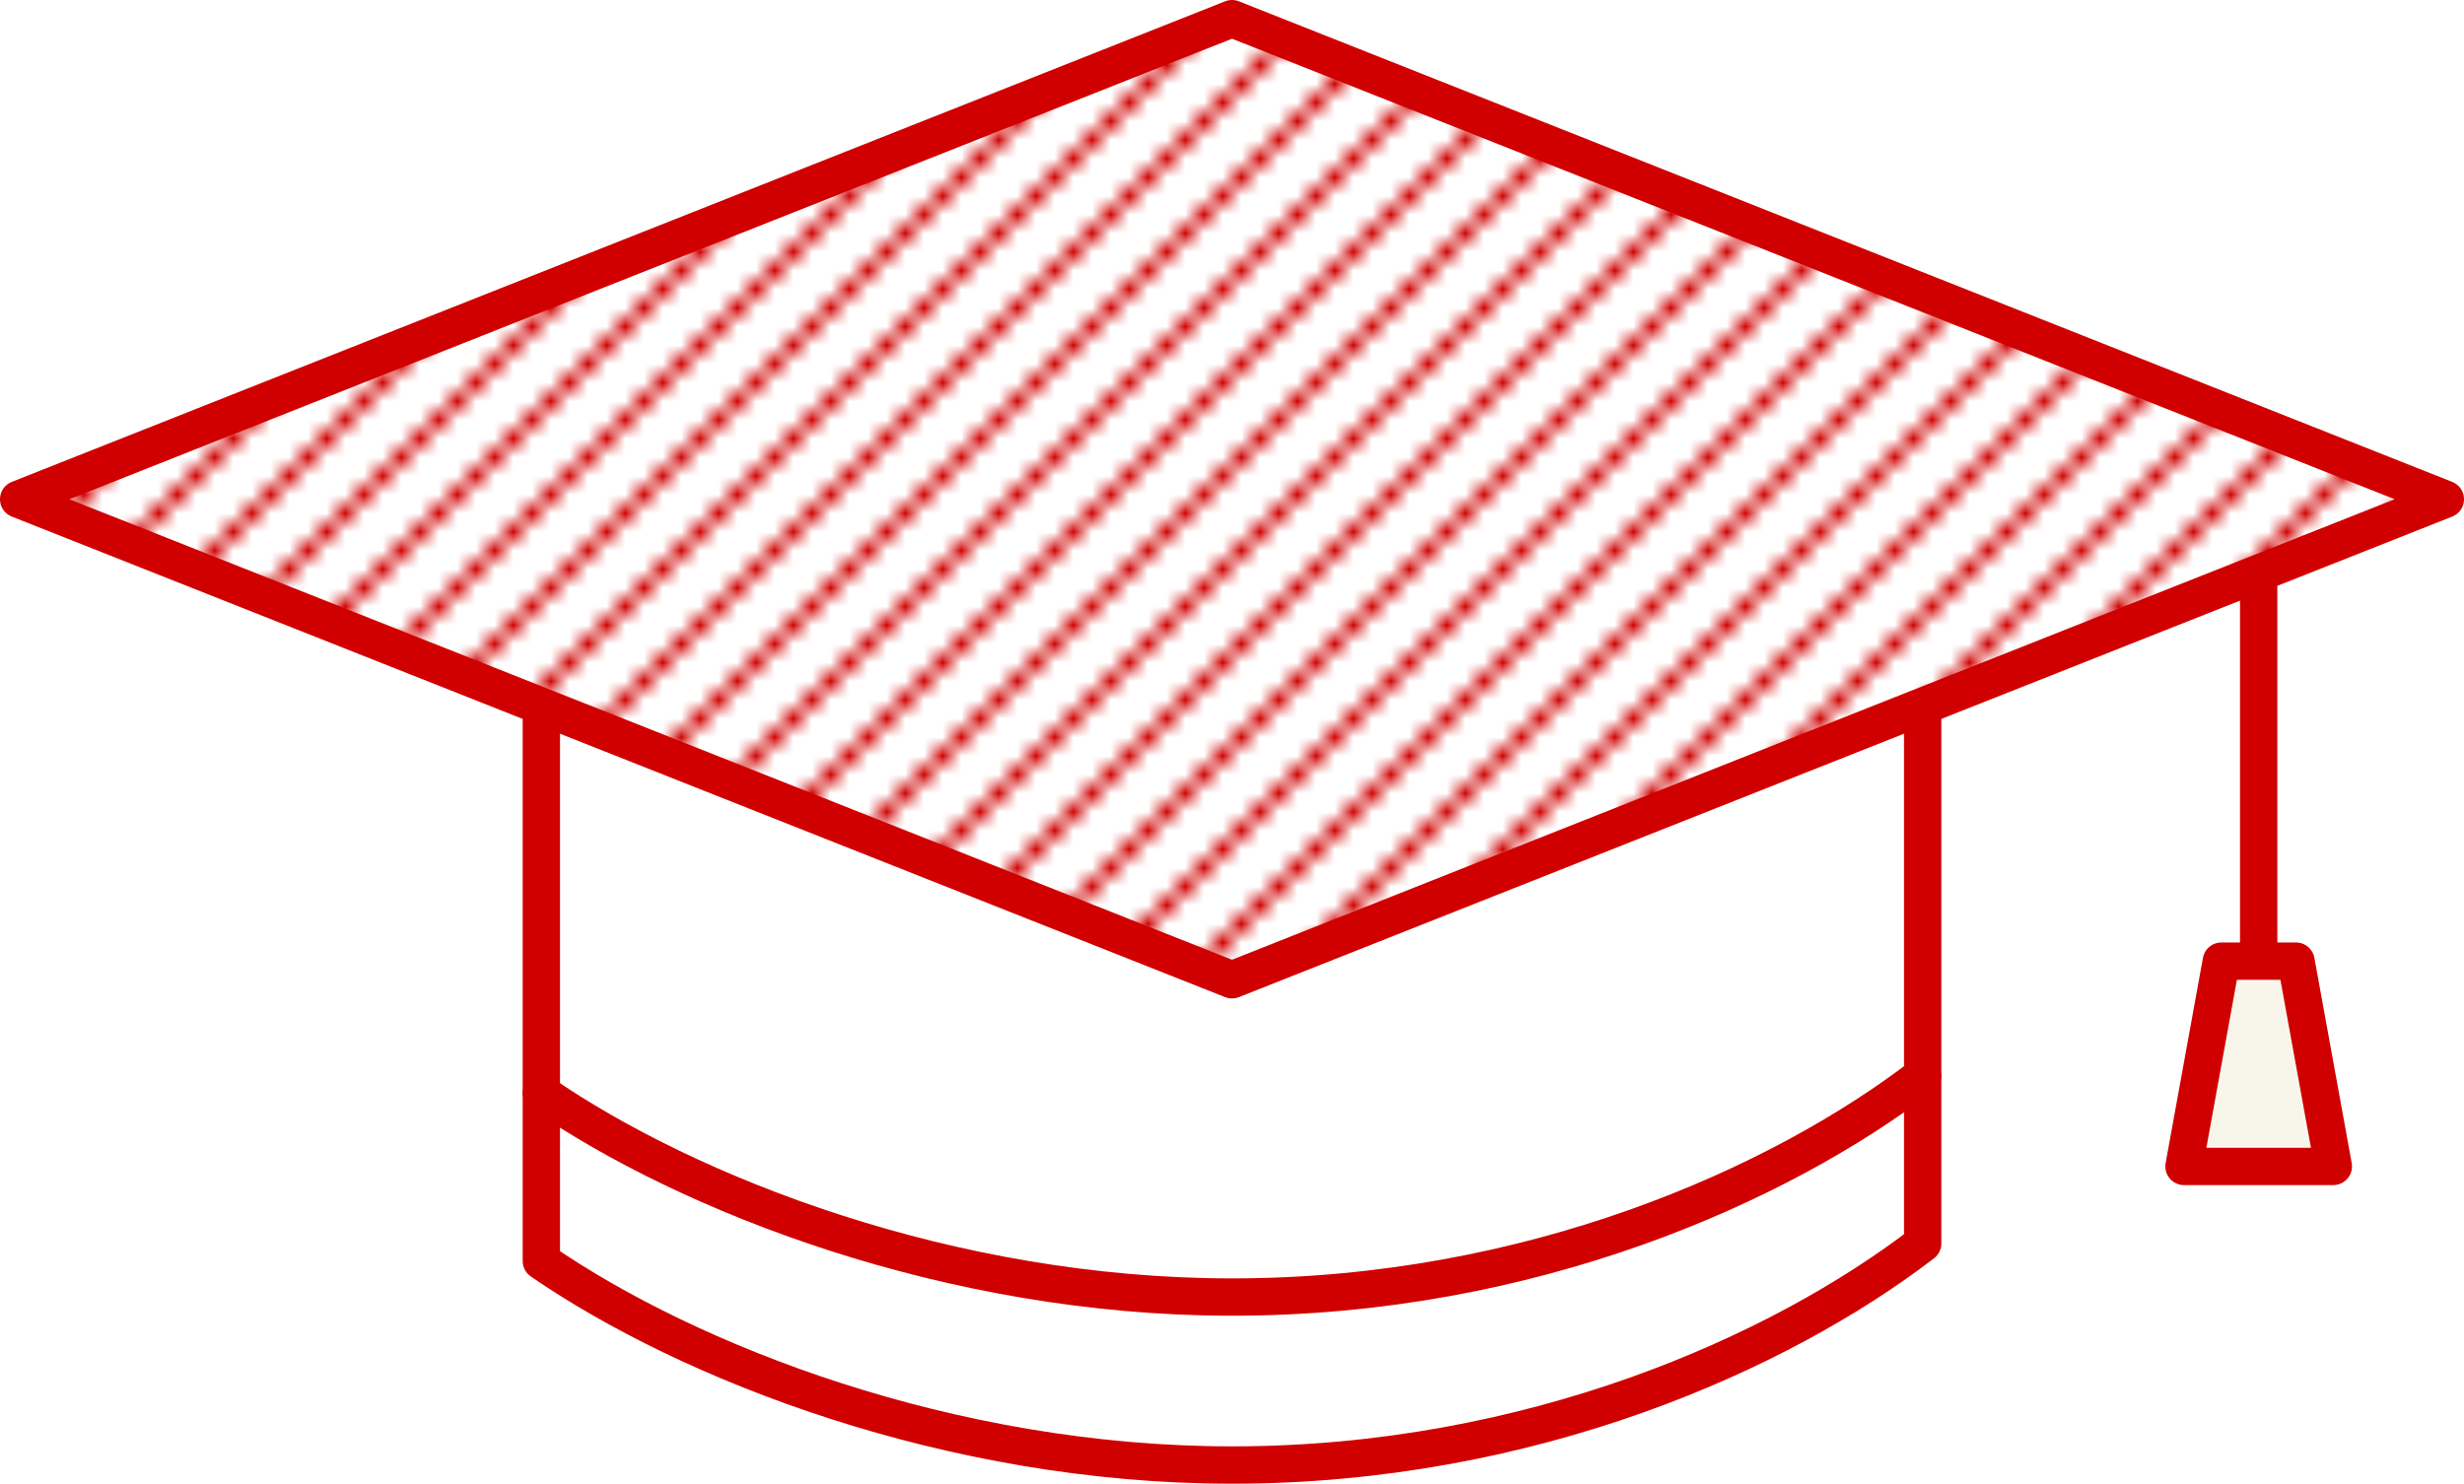 <svg xmlns="http://www.w3.org/2000/svg" xmlns:xlink="http://www.w3.org/1999/xlink" viewBox="0 0 132 79.5"><defs><style>.cls-1,.cls-3{fill:none;}.cls-2{fill:#d00000;}.cls-3,.cls-4,.cls-5{stroke:#d00000;stroke-linecap:round;stroke-linejoin:round;stroke-width:2px;}.cls-4{fill:#f8f6eb;}.cls-5{fill:url(#新規パターンスウォッチ_2);}</style><pattern id="新規パターンスウォッチ_2" data-name="新規パターンスウォッチ 2" width="10" height="10" patternTransform="translate(0 -9)" patternUnits="userSpaceOnUse" viewBox="0 0 10 10"><rect class="cls-1" width="10" height="10"/><rect class="cls-2" x="2" y="2" width="1" height="1"/><rect class="cls-2" x="1" y="3" width="1" height="1"/><rect class="cls-2" y="4" width="1" height="1"/><rect class="cls-2" x="3" y="1" width="1" height="1"/><rect class="cls-2" x="4" width="1" height="1"/><rect class="cls-2" x="3" y="6" width="1" height="1"/><rect class="cls-2" x="2" y="7" width="1" height="1"/><rect class="cls-2" x="1" y="8" width="1" height="1"/><rect class="cls-2" y="9" width="1" height="1"/><rect class="cls-2" x="4" y="5" width="1" height="1"/><rect class="cls-2" x="5" y="4" width="1" height="1"/><rect class="cls-2" x="6" y="3" width="1" height="1"/><rect class="cls-2" x="7" y="2" width="1" height="1"/><rect class="cls-2" x="8" y="1" width="1" height="1"/><rect class="cls-2" x="9" width="1" height="1"/><rect class="cls-2" x="6" y="8" width="1" height="1"/><rect class="cls-2" x="5" y="9" width="1" height="1"/><rect class="cls-2" x="7" y="7" width="1" height="1"/><rect class="cls-2" x="8" y="6" width="1" height="1"/><rect class="cls-2" x="9" y="5" width="1" height="1"/></pattern></defs><g id="レイヤー_2" data-name="レイヤー 2"><g id="design"><path class="cls-3" d="M29,38.5V67.57C36.88,73,50.87,78.5,66,78.5c16,0,29.35-6,37-11.87V38.5"/><path class="cls-3" d="M29,58.57C36.88,64,50.87,69.5,66,69.5c16,0,29.35-6,37-11.87"/><line class="cls-4" x1="121" y1="31.17" x2="121" y2="50.5"/><polygon class="cls-5" points="131 26.75 66 52.5 1 26.75 66 1 131 26.75"/><polygon class="cls-4" points="125 62.5 117 62.5 119 51.5 123 51.5 125 62.5"/></g></g></svg>